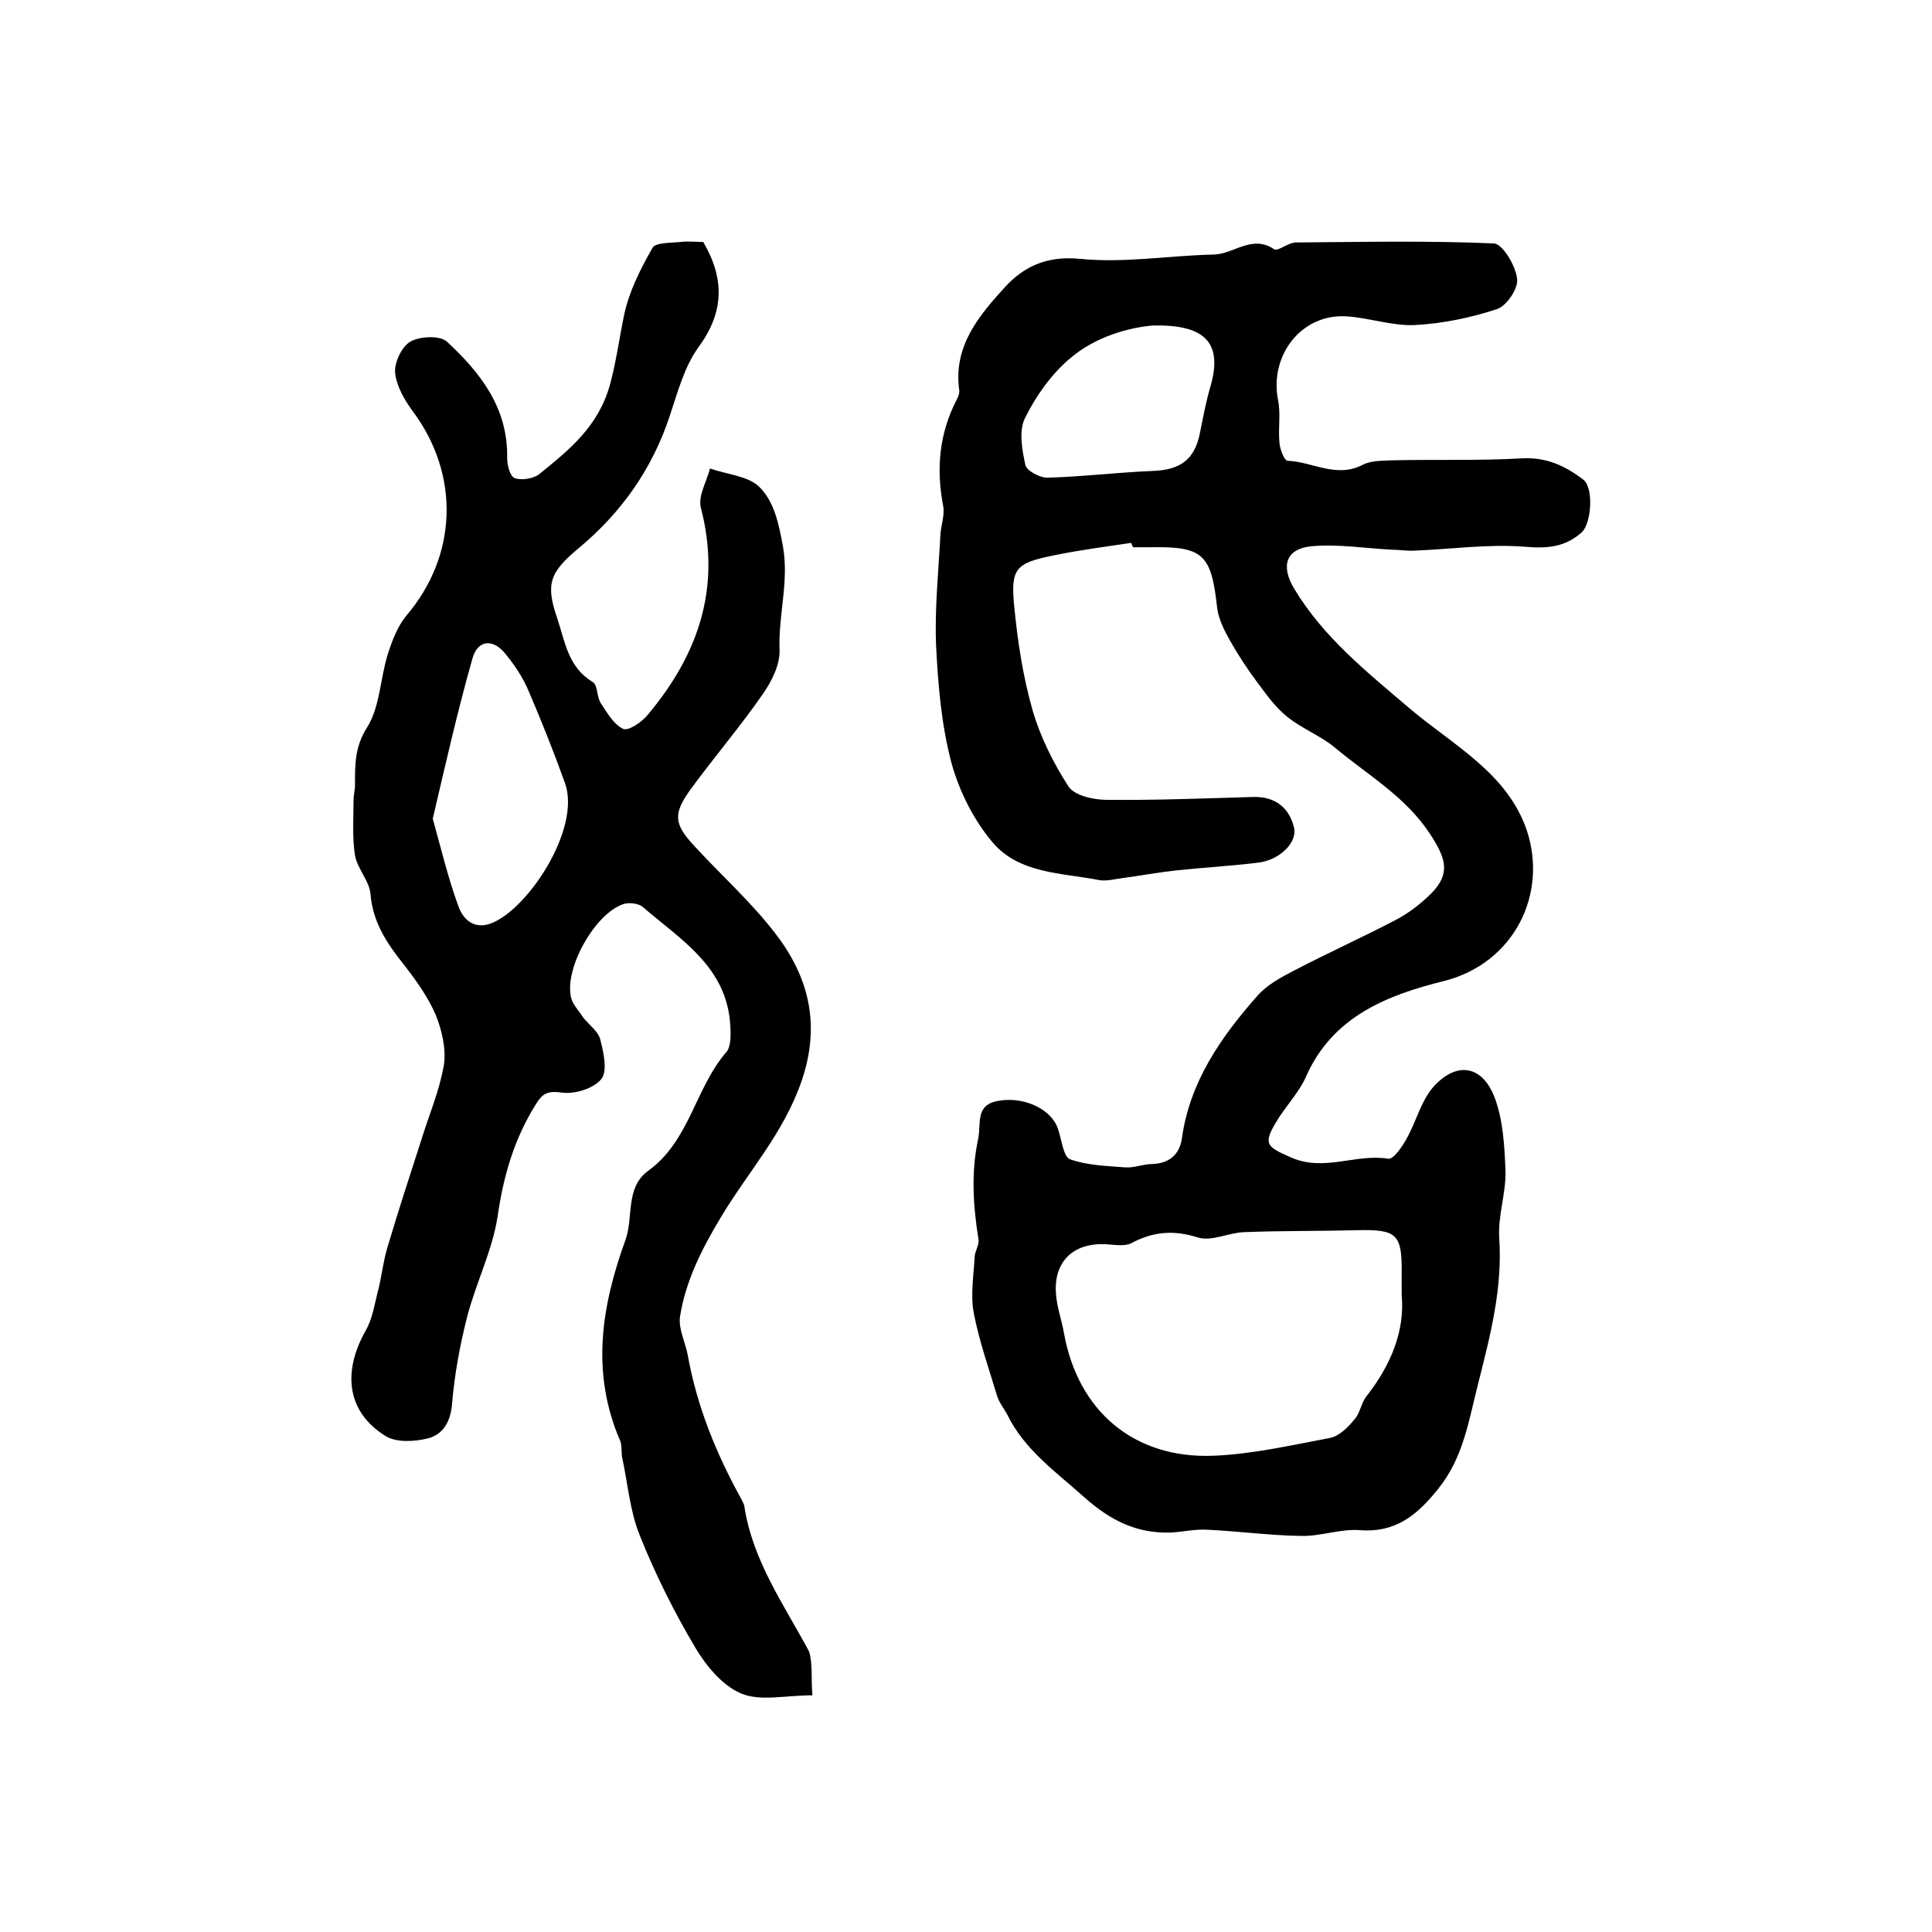 <?xml version="1.0" encoding="utf-8"?>
<!-- Generator: Adobe Illustrator 22.0.0, SVG Export Plug-In . SVG Version: 6.00 Build 0)  -->
<svg version="1.1" id="图层_1" xmlns="http://www.w3.org/2000/svg" xmlns:xlink="http://www.w3.org/1999/xlink" x="0px" y="0px"
	 viewBox="0 0 400 400" style="enable-background:new 0 0 400 400;" xml:space="preserve">
<style type="text/css">
	.st0{fill:#FFFFFF;}
</style>
<g>
	
	<path d="M234.2,112.4c-5.4,0.8-10.8,1.5-16.1,2.6c-7.9,1.6-8.9,2.7-8.1,10.7c0.7,7.2,1.8,14.4,3.8,21.4c1.6,5.5,4.3,10.9,7.4,15.7
		c1.2,1.9,5.2,2.8,7.9,2.8c10.1,0.1,20.3-0.3,30.4-0.6c4.5-0.1,7.4,2.2,8.4,6.3c0.8,3.1-3,6.8-7.4,7.3c-5.6,0.7-11.3,1-16.9,1.6
		c-3.7,0.4-7.5,1.1-11.2,1.6c-1.6,0.2-3.4,0.7-4.9,0.4c-7.7-1.5-16.5-1.3-22-7.8c-3.9-4.6-6.9-10.6-8.5-16.4
		c-2.1-7.9-2.8-16.3-3.2-24.5c-0.3-7.5,0.5-15.1,0.9-22.7c0.1-2,0.9-4,0.6-5.9c-1.5-7.7-0.9-15.1,2.8-22.2c0.3-0.6,0.6-1.3,0.5-1.9
		c-1.3-9.2,4.2-15.6,9.6-21.5c3.9-4.2,8.7-6.4,15.5-5.7c9.1,0.9,18.4-0.7,27.6-0.9c4.2-0.1,7.9-4.2,12.5-1.1
		c0.8,0.5,2.9-1.4,4.5-1.4c13.7-0.1,27.3-0.4,41,0.2c1.8,0.1,4.5,4.6,4.8,7.3c0.3,2-2.2,5.7-4.2,6.3c-5.4,1.8-11.3,3-17,3.3
		c-4.7,0.2-9.4-1.5-14.1-1.8c-9.3-0.6-16,8-14.2,17.3c0.6,2.9,0,5.9,0.3,8.9c0.1,1.3,1,3.7,1.7,3.7c5.2,0.2,10.1,3.7,15.6,0.8
		c1.8-0.9,4.2-0.8,6.3-0.9c8.8-0.2,17.7,0.1,26.5-0.4c5.1-0.3,9,1.5,12.8,4.4c2.2,1.7,1.7,9-0.3,10.9c-3.5,3.1-7.1,3.4-11.8,3
		c-7.5-0.6-15.2,0.5-22.8,0.8c-1.6,0.1-3.3-0.2-4.9-0.2c-5.5-0.3-11.1-1.2-16.5-0.7c-5.2,0.5-6.4,4-3.6,8.7
		c6.1,10.2,15.2,17.4,24.1,25c8.9,7.5,20.1,13.3,24.1,25.1c4.4,13.2-2.6,27.5-17.1,31.2c-11.7,2.9-23.1,7.3-28.6,19.8
		c-1.5,3.4-4.4,6.3-6.3,9.6c-2.7,4.5-1.6,5,3.1,7.1c6.9,3.1,13.5-0.8,20.2,0.3c1.1,0.2,3-2.6,3.9-4.3c1.9-3.4,2.9-7.6,5.4-10.5
		c4.8-5.4,10.1-4.6,12.7,2c1.8,4.7,2.1,10.2,2.3,15.4c0.1,4.6-1.6,9.2-1.3,13.8c0.7,10.4-1.8,20-4.3,29.9c-2,7.7-3,15.4-8.3,22
		c-4.3,5.4-8.8,9.2-16.3,8.6c-4-0.3-8.1,1.3-12.1,1.2c-6.6-0.1-13.1-1-19.7-1.3c-2.5-0.1-5,0.5-7.4,0.6c-7,0.2-12.4-2.5-17.8-7.3
		c-5.9-5.3-12.4-9.8-16-17.2c-0.7-1.3-1.7-2.5-2.1-3.9c-1.7-5.7-3.7-11.3-4.8-17.1c-0.7-3.8,0-7.8,0.2-11.7c0.1-1.1,0.9-2.3,0.8-3.4
		c-1.1-6.9-1.6-13.8-0.1-20.8c0.7-3.4-0.7-7.2,4.3-8c5.2-0.9,10.8,1.7,12.2,5.7c0.8,2.2,1.1,5.8,2.5,6.4c3.6,1.3,7.7,1.4,11.6,1.7
		c1.8,0.1,3.6-0.7,5.4-0.7c3.5-0.1,5.7-1.9,6.2-5.3c1.6-11.7,8.1-21,15.6-29.5c2-2.3,5-3.9,7.7-5.3c6.9-3.6,14-6.8,20.9-10.4
		c2.7-1.4,5.3-3.4,7.5-5.6c4.1-4.2,2.8-7.4-0.3-12.2c-5.1-7.8-12.9-12.2-19.7-17.9c-3-2.5-6.8-3.9-9.9-6.4c-2.4-1.9-4.3-4.6-6.1-7
		c-2.1-2.8-4-5.7-5.7-8.7c-1.2-2.1-2.4-4.5-2.7-6.8c-1.2-11.2-2.9-12.8-13.9-12.6c-1.2,0-2.3,0-3.5,0
		C234.3,112.8,234.3,112.6,234.2,112.4z M290.2,268.1c0-2.2,0-3.3,0-4.5c0.1-8.1-1-9.1-9.2-8.9c-7.8,0.2-15.6,0.1-23.4,0.4
		c-3.2,0.1-6.8,2-9.6,1.1c-5.1-1.6-9.3-1.2-13.8,1.2c-1.4,0.7-3.5,0.3-5.3,0.2c-6.5-0.3-10.6,3.4-10.3,9.8c0.1,2.9,1.2,5.8,1.7,8.7
		c2.9,16,14.4,25.9,30.8,25.3c8.1-0.3,16.3-2.2,24.3-3.7c1.9-0.4,3.7-2.2,5-3.8c1.2-1.3,1.4-3.4,2.5-4.8
		C288,282.6,290.9,275.5,290.2,268.1z M238.6,67.4c-4.5,0.4-11.7,2.1-17.3,7c-3.8,3.3-6.9,7.7-9.1,12.2c-1.3,2.6-0.6,6.5,0.1,9.7
		c0.3,1.2,3,2.6,4.5,2.6c7.3-0.2,14.6-1.1,21.9-1.4c5.6-0.2,8.6-2.3,9.7-7.7c0.7-3.4,1.3-6.8,2.3-10.1
		C253,71.3,249.9,67.1,238.6,67.4z"/>
	<path d="M168.2,351c-5.7,0-10.8,1.3-14.8-0.4c-3.8-1.6-7.2-5.7-9.4-9.4c-4.4-7.4-8.3-15.2-11.5-23.2c-2.1-5.1-2.5-10.8-3.7-16.3
		c-0.2-1.1,0-2.4-0.4-3.4c-6.1-14.1-3.9-27.8,1.1-41.6c1.7-4.7-0.1-10.8,4.7-14.3c8.6-6.2,9.7-17.1,16.2-24.6c1-1.2,0.9-3.7,0.8-5.5
		c-0.7-12.1-10.2-17.7-18.1-24.5c-0.9-0.8-2.9-1-4.1-0.6c-5.8,2-12.1,13.1-10.8,19.2c0.3,1.5,1.6,2.8,2.5,4.2
		c1.2,1.6,3.2,2.9,3.6,4.7c0.7,2.7,1.5,6.5,0.2,8.1c-1.6,2-5.6,3.2-8.2,2.8c-3-0.4-4,0.2-5.4,2.5c-4.5,7.2-6.7,14.9-7.9,23.3
		c-1.1,7-4.5,13.7-6.3,20.7c-1.5,5.9-2.6,11.9-3.1,17.9c-0.3,3.8-1.9,6.4-5,7.2c-2.8,0.7-6.6,0.9-8.8-0.5c-7.9-4.9-9-13.1-4.1-21.8
		c1.4-2.4,1.8-5.3,2.5-8c0.8-3,1.1-6.2,2-9.2c2.2-7.4,4.6-14.8,7-22.2c1.6-5.2,3.8-10.3,4.7-15.6c0.5-3.3-0.4-7.2-1.7-10.4
		c-1.6-3.7-4.1-7.2-6.6-10.4c-3.5-4.4-6.4-8.7-6.9-14.6c-0.2-2.7-2.7-5.2-3.2-8c-0.6-3.7-0.3-7.6-0.3-11.5c0-1,0.3-2,0.3-3
		c0-4.2-0.1-7.9,2.5-12c2.7-4.3,2.7-10.1,4.3-15.2c0.9-2.8,2-5.7,3.8-7.9c10.6-12.4,11.2-29.1,1.4-42.3c-1.7-2.3-3.4-5.2-3.7-8
		c-0.2-2.1,1.4-5.5,3.2-6.5c2-1.1,6.2-1.3,7.6,0.1c6.9,6.4,12.6,13.7,12.4,24c0,1.5,0.6,3.9,1.6,4.2c1.4,0.5,3.8,0.1,5-0.8
		c6.3-5.1,12.3-9.9,14.7-18.6c1.3-4.8,1.9-9.5,2.9-14.3c1-4.9,3.4-9.6,5.9-14c0.6-1.1,3.8-1,5.8-1.2c1.6-0.2,3.3,0,4.7,0
		c4.5,7.7,4.3,14.6-1,21.8c-2.9,4-4.3,9.3-5.9,14.1c-3.6,11-10,20.1-18.9,27.5c-6,5-6.9,7.4-4.4,14.6c1.6,4.8,2.2,10,7.3,13.1
		c1.1,0.6,0.8,3.1,1.7,4.4c1.3,2,2.7,4.4,4.6,5.3c1.1,0.5,3.9-1.4,5.1-2.9c10.5-12.5,15.3-26.4,11-42.9c-0.6-2.4,1.2-5.4,1.9-8.1
		c3.4,1.2,7.7,1.5,10.1,3.7c3.2,3.1,4.1,7.6,5,12.4c1.3,7.4-1,14.3-0.7,21.5c0.1,3-1.6,6.4-3.4,9c-4.7,6.8-10.1,13.1-15,19.8
		c-3.7,5.1-3.5,7.2,0.8,11.8c5.6,6.1,11.9,11.7,16.9,18.3c6.8,8.9,9.2,18.7,5.3,30.2c-3.7,10.9-11.2,19-16.8,28.4
		c-3.9,6.5-7.2,13-8.4,20.4c-0.4,2.6,1.1,5.4,1.6,8.1c1.9,10.6,5.9,20.4,11.1,29.8c0.2,0.4,0.5,0.9,0.6,1.4
		c1.7,11.3,8.2,20.4,13.4,30.1C168.3,344.4,167.9,347.6,168.2,351z M89.6,169.5c1.8,6.5,3.2,12.4,5.3,18.1c0.9,2.6,3.1,4.9,6.7,3.6
		c7.6-2.8,18.7-19.5,15.4-29c-2.3-6.4-4.8-12.7-7.5-19c-1.2-2.9-3-5.6-5-8c-2.6-3.1-5.7-2.6-6.7,1.2
		C94.7,147.3,92.2,158.4,89.6,169.5z"/>
	
	
	
</g>
</svg>
